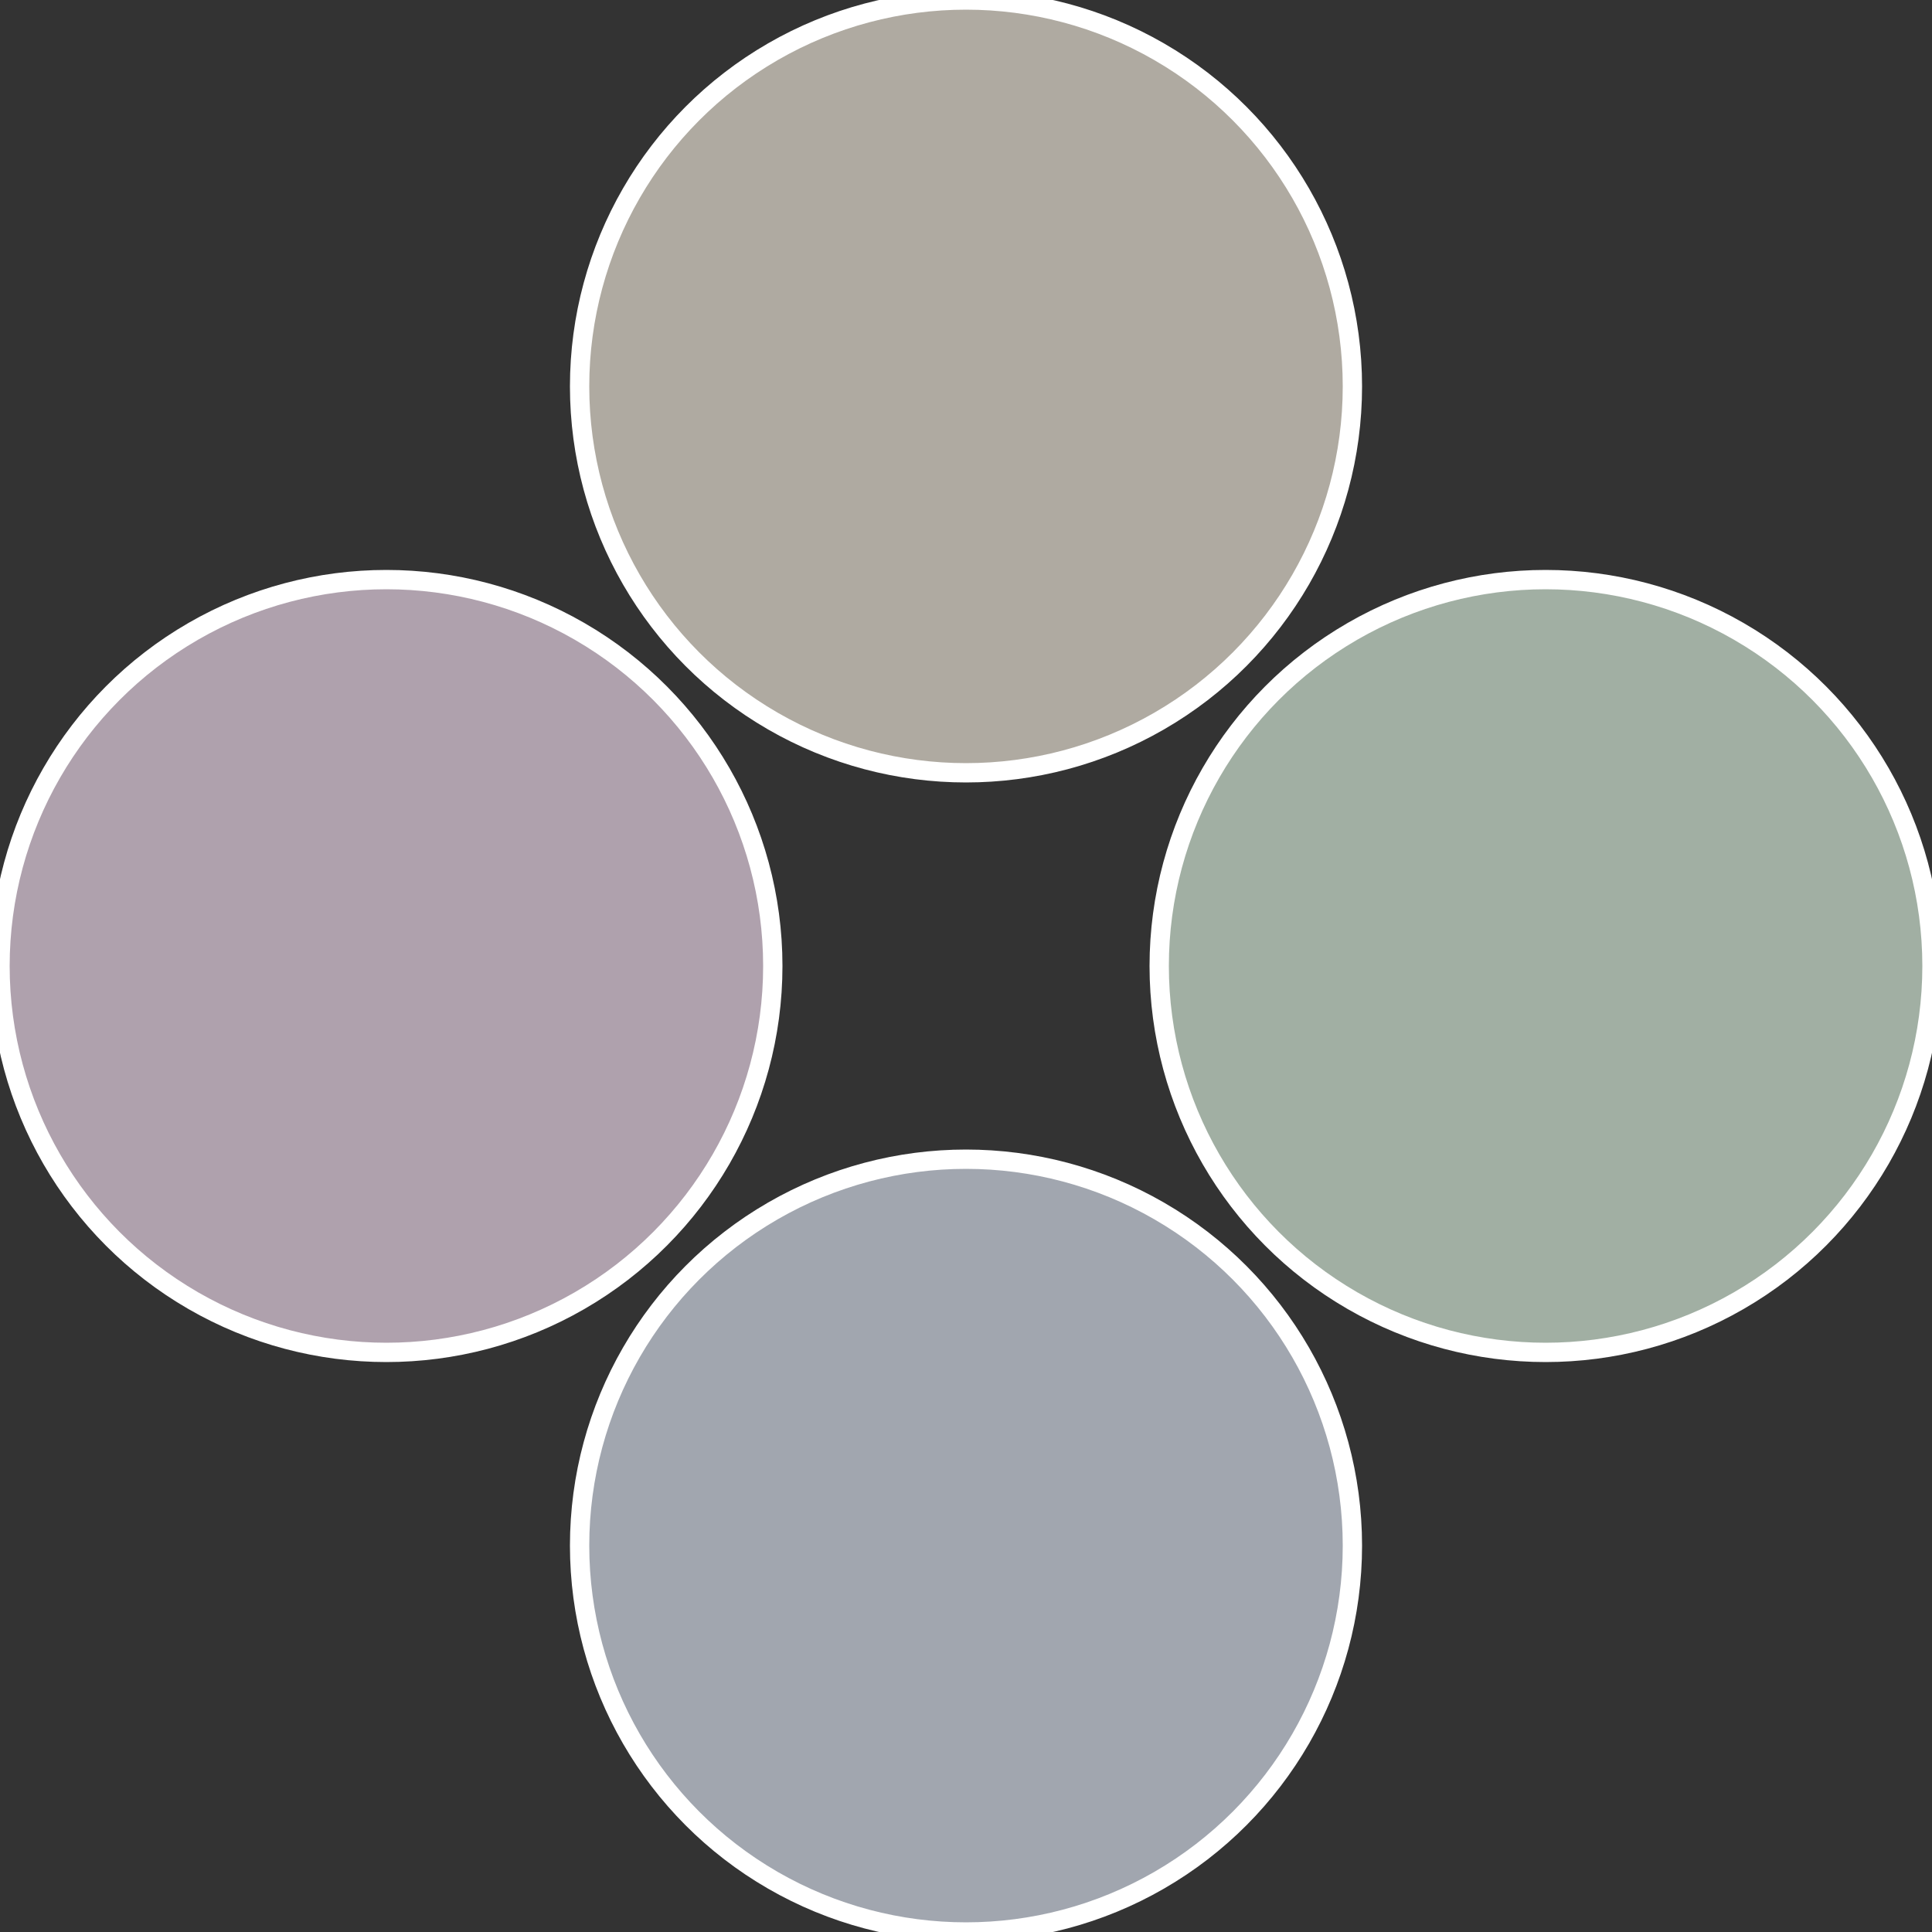 <?xml version="1.0" standalone="no"?>
<svg width="500" height="500" viewBox="-1 -1 2 2" xmlns="http://www.w3.org/2000/svg">
 
                <rect x="-1" y="-1" width="2" height="2" fill="#333333" stroke="none"/>
 
                <circle cx="0.6" cy="0" r="0.4" fill="#a1afa3" stroke="#fff" stroke-width="1%" />
             
                <circle cx="3.6739403974421E-17" cy="0.6" r="0.4" fill="#a1a6af" stroke="#fff" stroke-width="1%" />
             
                <circle cx="-0.6" cy="7.3478807948841E-17" r="0.4" fill="#afa1ad" stroke="#fff" stroke-width="1%" />
             
                <circle cx="-1.1021821192326E-16" cy="-0.6" r="0.4" fill="#afaaa1" stroke="#fff" stroke-width="1%" />
            </svg>
